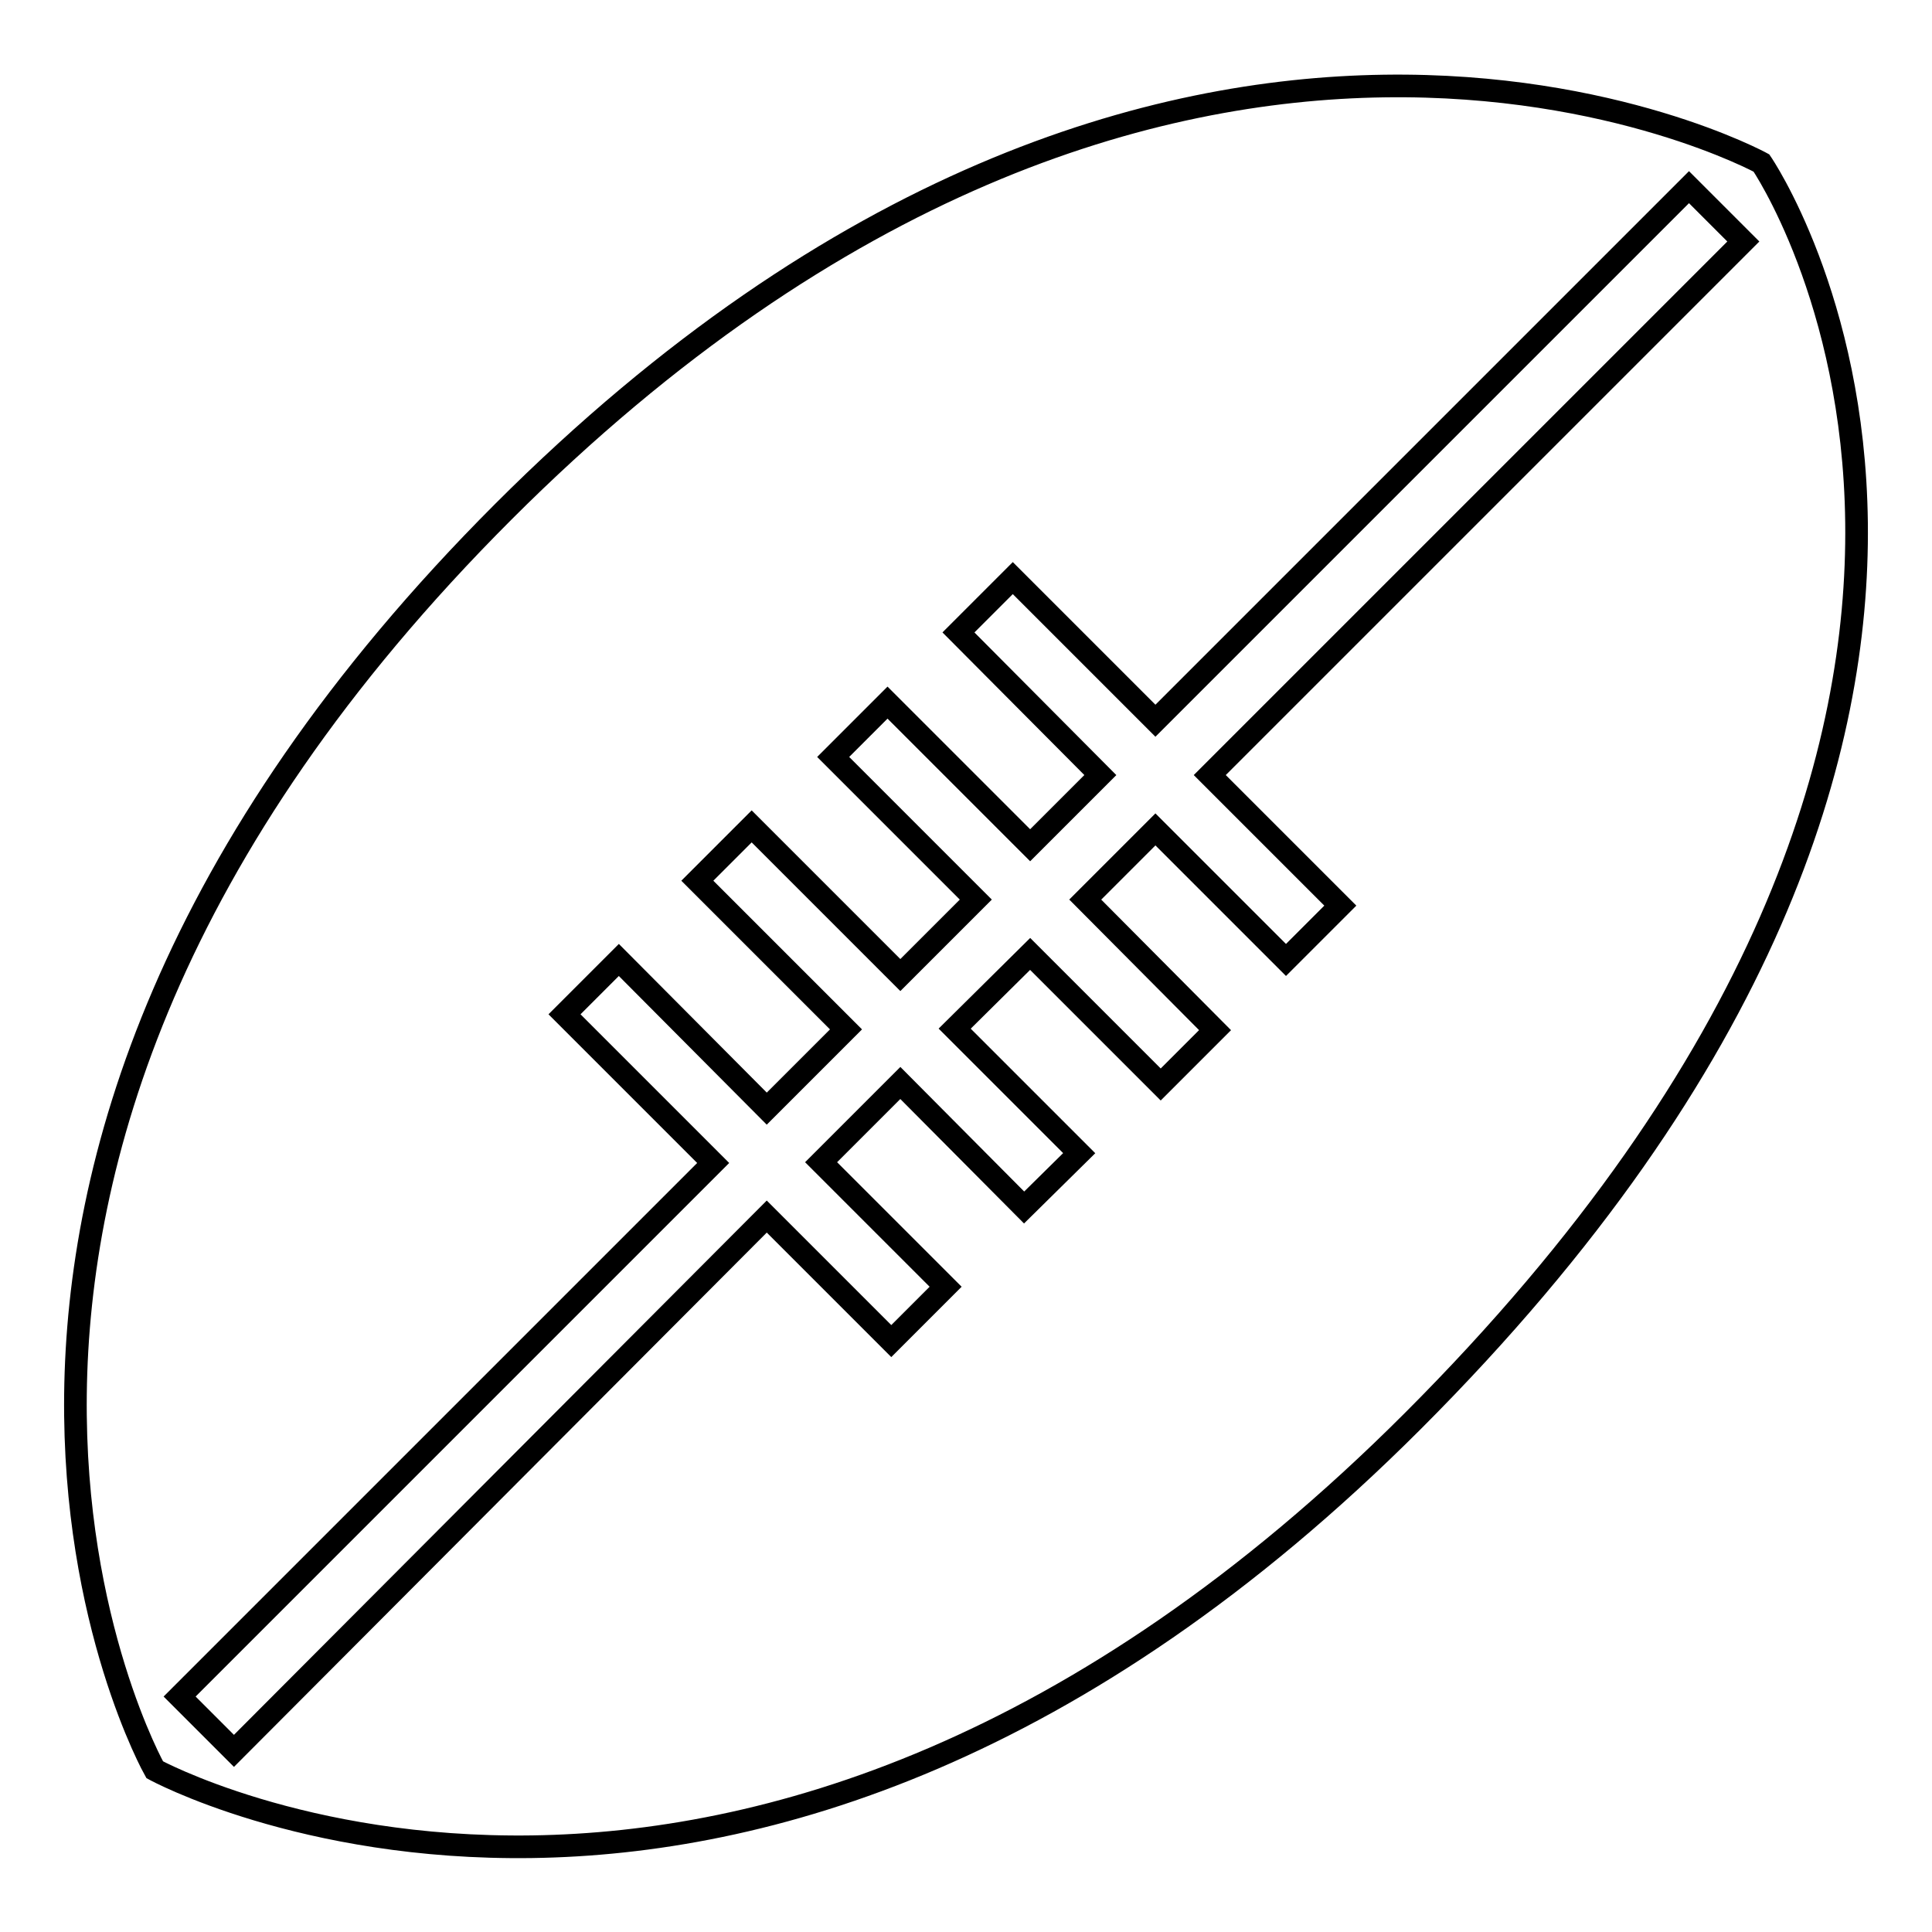 <?xml version="1.0" encoding="utf-8"?>
<!-- Svg Vector Icons : http://www.onlinewebfonts.com/icon -->
<!DOCTYPE svg PUBLIC "-//W3C//DTD SVG 1.1//EN" "http://www.w3.org/Graphics/SVG/1.1/DTD/svg11.dtd">
<svg version="1.1" xmlns="http://www.w3.org/2000/svg" xmlns:xlink="http://www.w3.org/1999/xlink" x="0px" y="0px" viewBox="0 0 256 256" enable-background="new 0 0 256 256" xml:space="preserve">
<g><g><g><g><path stroke-width="3" fill-opacity="0" stroke="#000000"  d="M233.4,21.6c0,0-77.9-42.6-166.7,46.2c-89.6,89.6-46.2,166.7-46.2,166.7s77.9,42.6,166.7-46.2C282.4,93.1,233.4,21.6,233.4,21.6z M160.3,102.7l17.3,17.3l-7.2,7.2l-17.3-17.3l-9.3,9.3l17.2,17.3l-7.2,7.2l-17.3-17.3l-10,9.9l16.5,16.5l-7.3,7.2l-16.4-16.5l-10.5,10.5l16.5,16.5l-7.2,7.2l-16.5-16.5L31,232l-7.2-7.2l70.7-70.7l-19.7-19.7l7.2-7.2l19.6,19.7l10.5-10.5l-19.7-19.7l7.2-7.2l19.7,19.7l10-10l-18.9-18.9l7.2-7.2l18.9,18.9l9.3-9.3L127,83.8l7.2-7.2l18.9,18.9l70.7-70.7L231,32L160.3,102.7z"/></g></g><g></g><g></g><g></g><g></g><g></g><g></g><g></g><g></g><g></g><g></g><g></g><g></g><g></g><g></g><g></g></g></g>
</svg>
